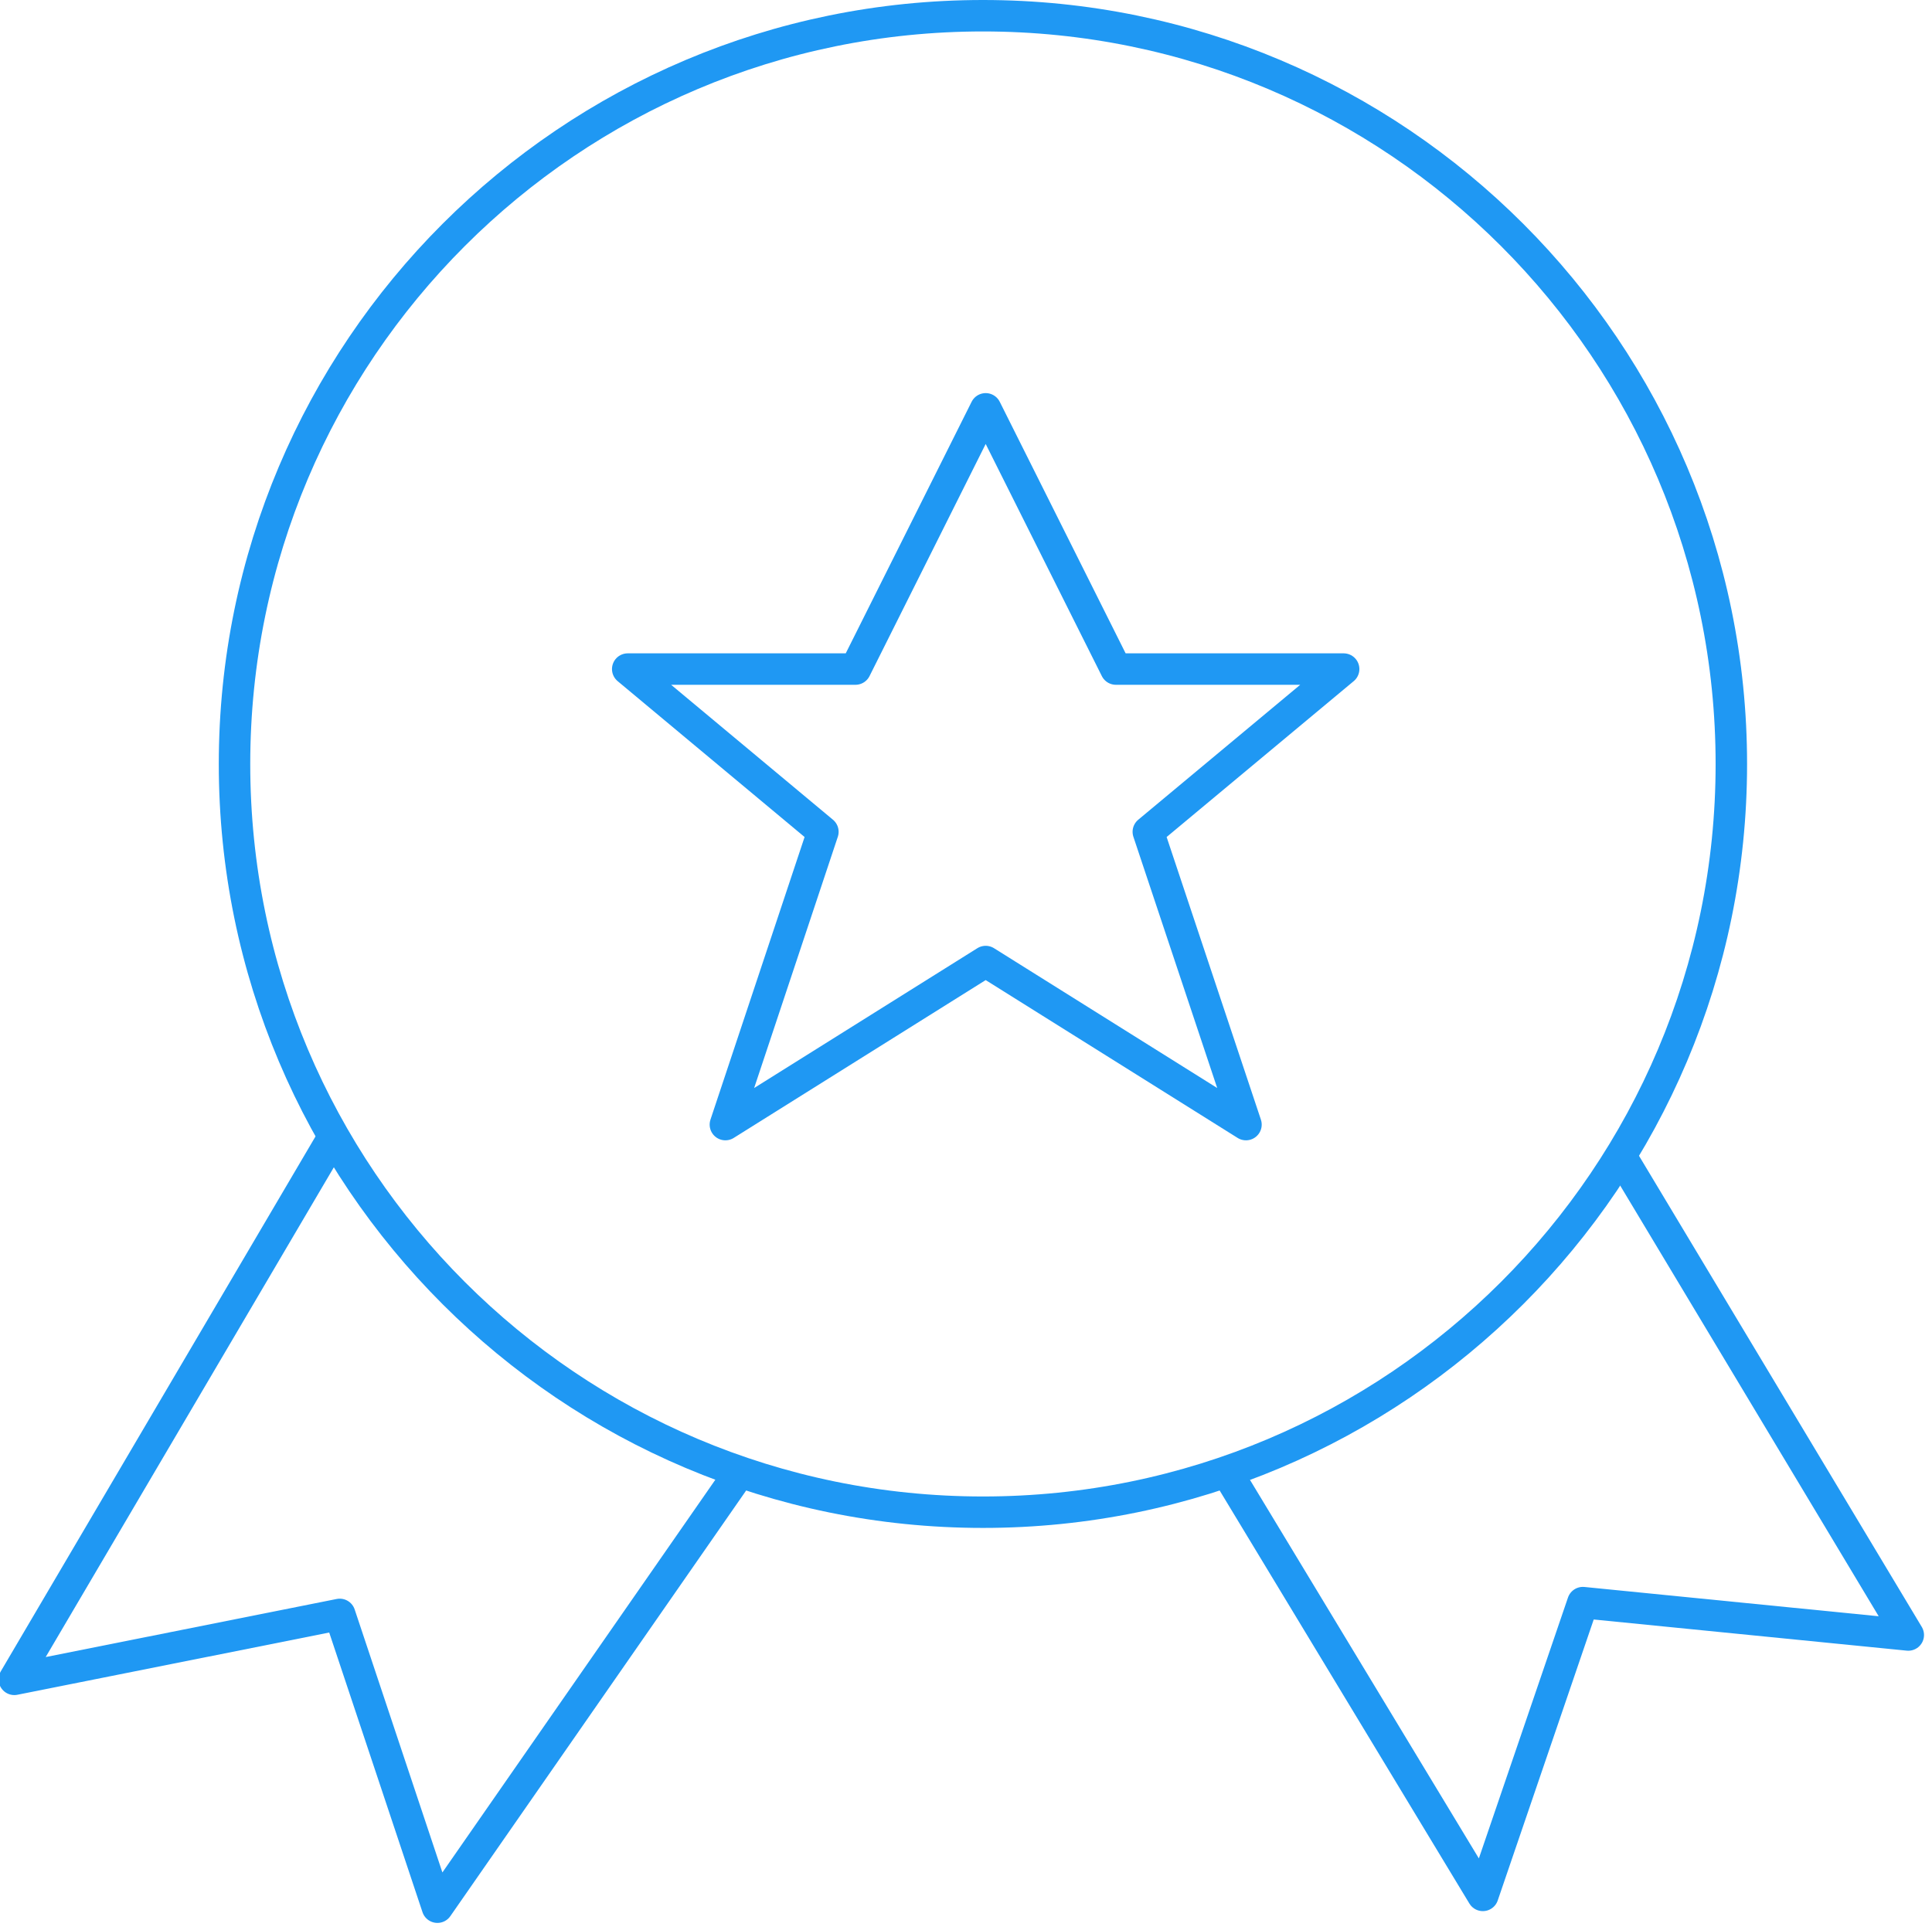 <svg id="SvgjsSvg1085" xmlns="http://www.w3.org/2000/svg" version="1.1" xmlns:xlink="http://www.w3.org/1999/xlink" xmlns:svgjs="http://svgjs.com/svgjs" width="122.839" height="122.754" viewBox="0 0 122.839 122.754"><title>Page 1</title><desc>Created with Avocode.</desc><defs id="SvgjsDefs1086"></defs><path id="SvgjsPath1087" d="M1177.47 291L1157 325.8L1177.69 321.67L1183.9 340.29L1203.07 312.7 " fill-opacity="0" fill="#ffffff" stroke-dasharray="0" stroke-linejoin="round" stroke-linecap="butt" stroke-opacity="1" stroke="#1f98f3" stroke-miterlimit="50" stroke-width="2" transform="matrix(1,0,0,1,-1156.089,-219)"></path><path id="SvgjsPath1088" d="M1259.43 293L1277.42 322.98L1256.73 320.92L1250.37 339.54L1234 312.46 " fill-opacity="0" fill="#ffffff" stroke-dasharray="0" stroke-linejoin="round" stroke-linecap="butt" stroke-opacity="1" stroke="#1f98f3" stroke-miterlimit="50" stroke-width="2" transform="matrix(1,0,0,1,-1156.089,-219)"></path><path id="SvgjsPath1089" d="M1266.17 267.59C1266.17 293.87 1244.86 315.17 1218.59 315.17C1192.3 315.17 1171 293.87 1171 267.59C1171 241.31 1192.3 220 1218.59 220C1244.86 220 1266.17 241.31 1266.17 267.59Z " fill-opacity="0" fill="#ffffff" stroke-dasharray="0" stroke-linejoin="round" stroke-linecap="butt" stroke-opacity="1" stroke="#1f98f3" stroke-miterlimit="50" stroke-width="2" transform="matrix(1,0,0,1,-1156.089,-219)"></path><path id="SvgjsPath1090" d="M1218.76 245L1227.04 261.55L1241.52 261.55L1229.1 271.9L1235.31 290.52L1218.76 280.15L1202.21 290.52L1208.41 271.9L1196 261.55L1210.48 261.55Z " fill-opacity="0" fill="#ffffff" stroke-dasharray="0" stroke-linejoin="round" stroke-linecap="butt" stroke-opacity="1" stroke="#1f98f3" stroke-miterlimit="50" stroke-width="2" transform="matrix(1,0,0,1,-1156.089,-219)"></path></svg>